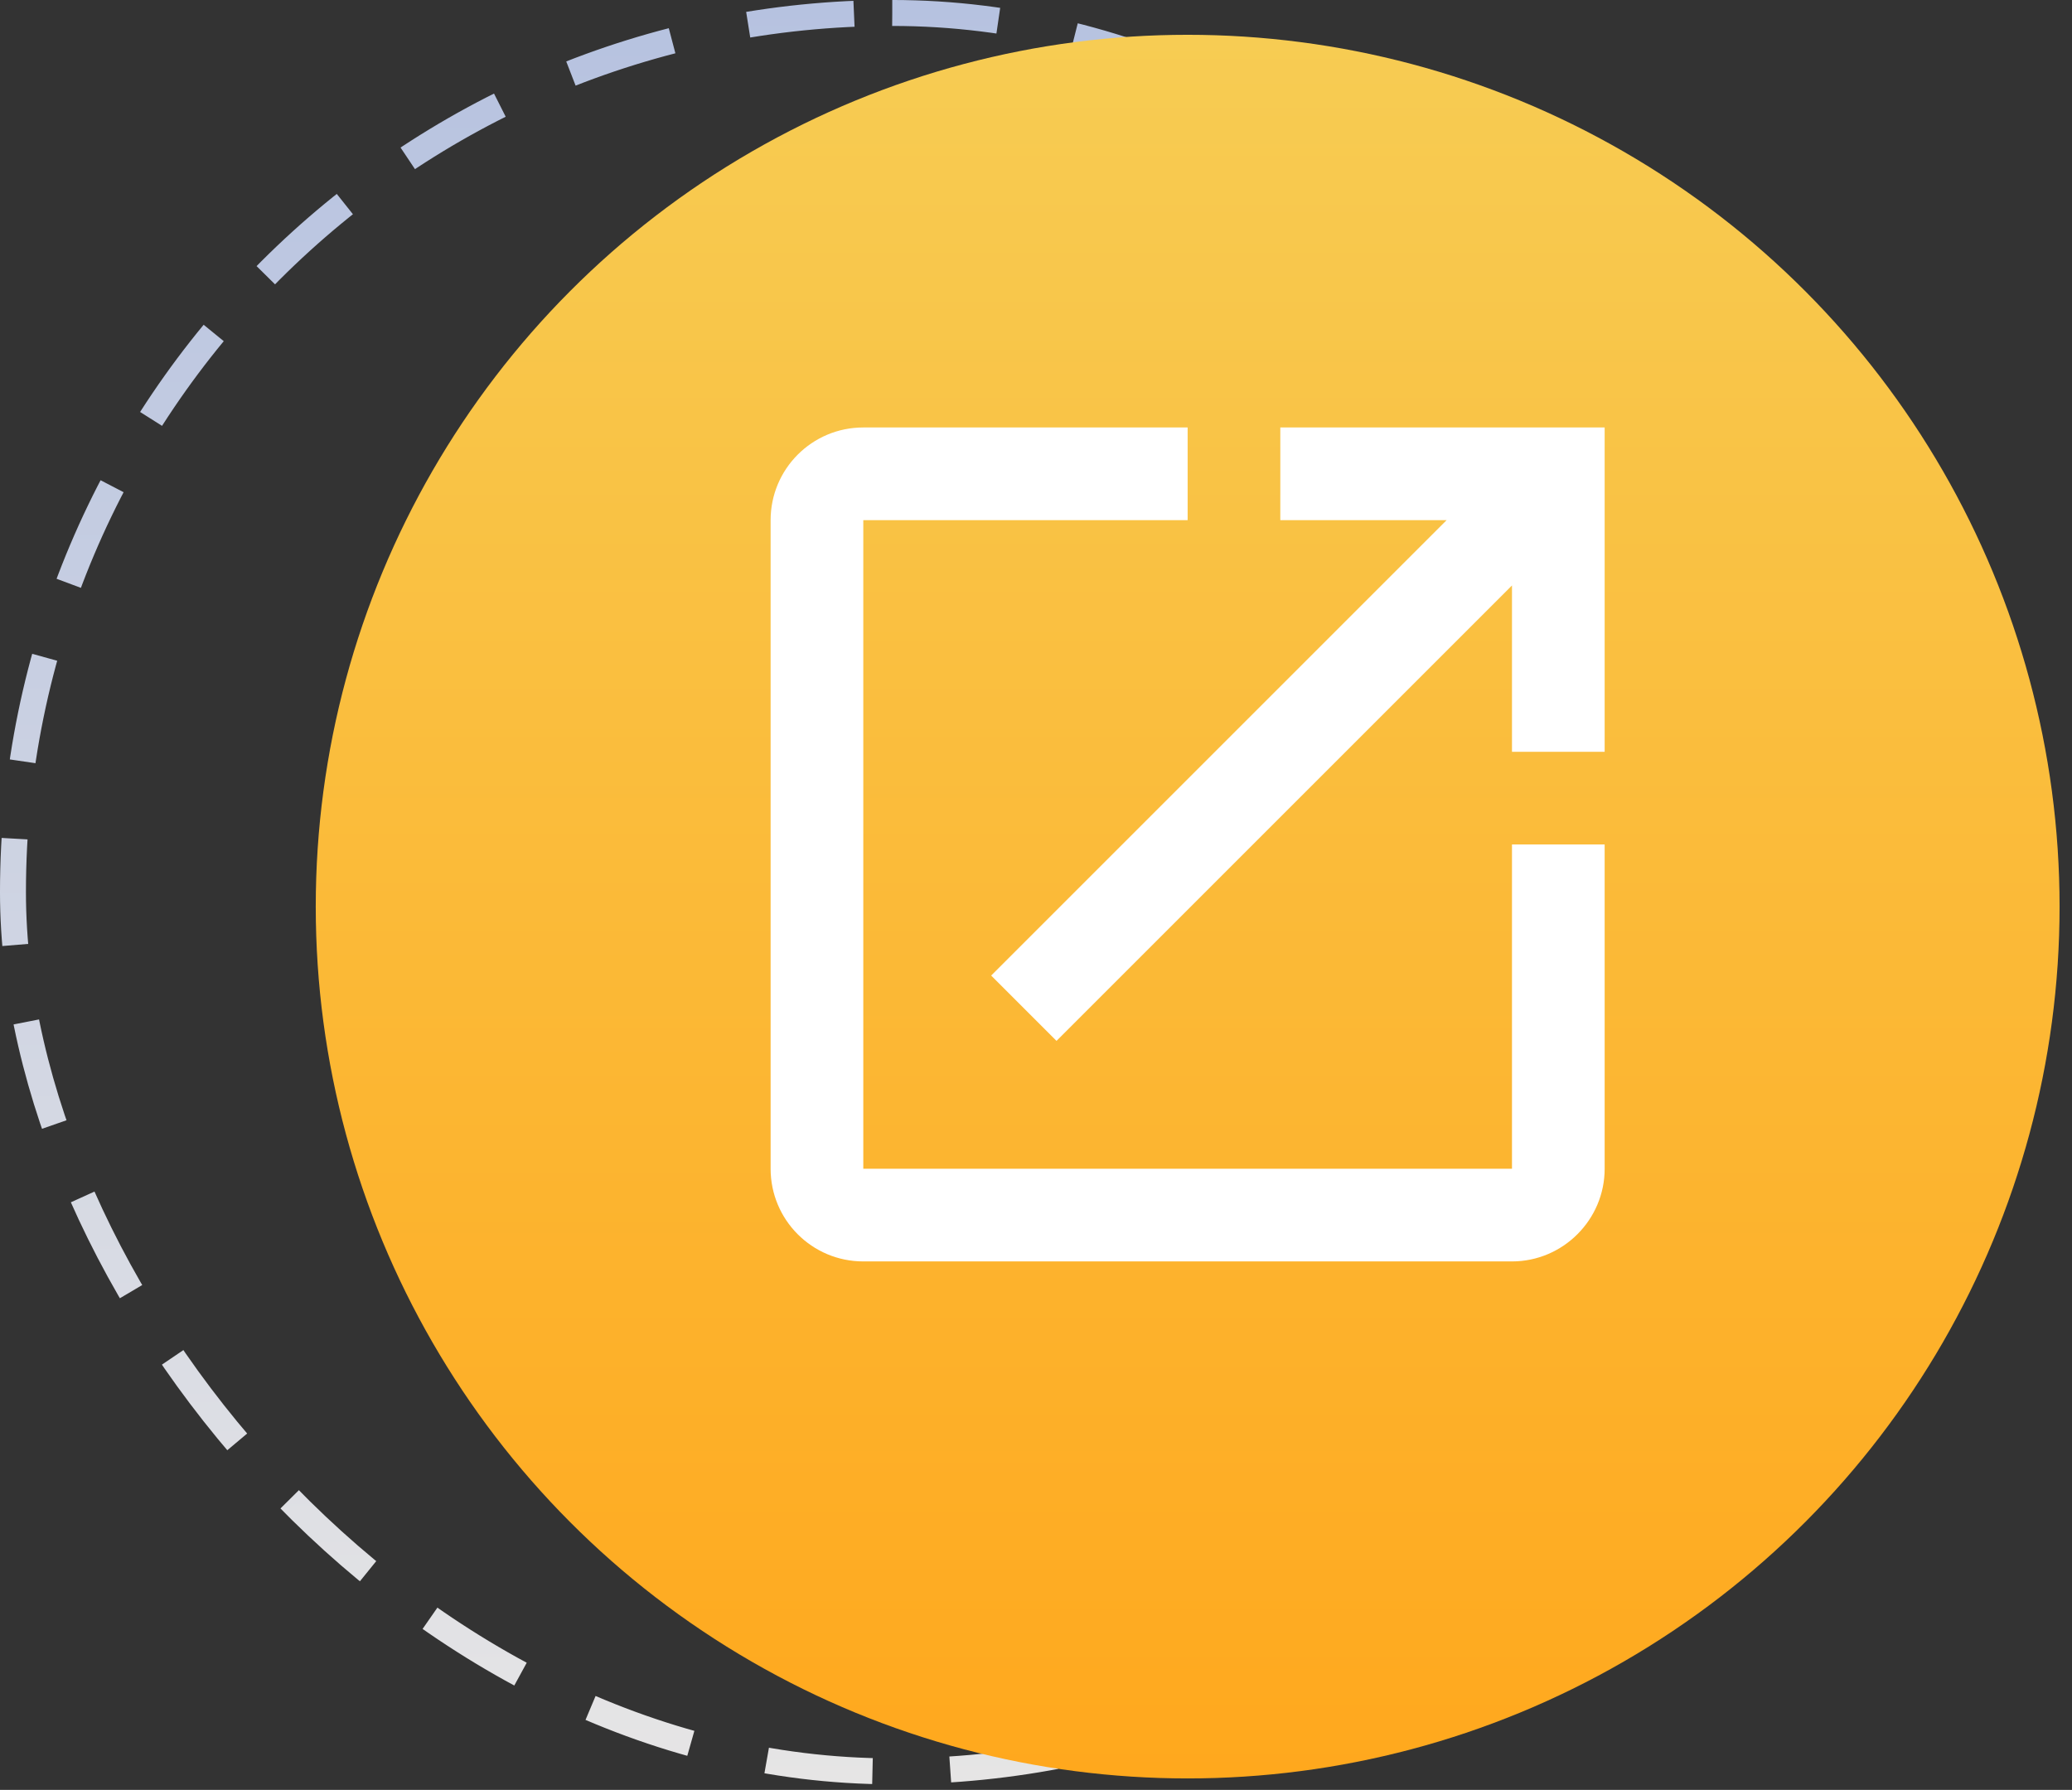 <svg width="147" height="127" viewBox="0 0 147 127" fill="none" xmlns="http://www.w3.org/2000/svg">
<rect x="0" y="0" width="147" height="127" fill="#333333" stroke="none"/>
<rect x="0.92" y="0.92" width="124.764" height="124.764" rx="62.382" stroke="url(#paint0_linear_31_412)" stroke-width="1.841" stroke-dasharray="7.55 5.52"/>
<circle cx="84.26" cy="64.328" r="61.859" fill="url(#paint1_linear_31_412)"/>
<path d="M107.269 82.929H61.247V36.906H84.258V30.331H61.247C57.598 30.331 54.672 33.29 54.672 36.906V82.929C54.672 86.545 57.598 89.503 61.247 89.503H107.269C110.886 89.503 113.844 86.545 113.844 82.929V59.917H107.269V82.929ZM90.833 30.331V36.906H102.634L70.32 69.22L74.955 73.856L107.269 41.541V53.343H113.844V30.331H90.833Z" fill="white"/>
<defs>
<linearGradient id="paint0_linear_31_412" x1="63.303" y1="0" x2="63.303" y2="126.605" gradientUnits="userSpaceOnUse">
<stop stop-color="#B6C2E0"/>
<stop offset="1" stop-color="#E6E5E5"/>
</linearGradient>
<linearGradient id="paint1_linear_31_412" x1="84.26" y1="2.469" x2="84.26" y2="126.187" gradientUnits="userSpaceOnUse">
<stop stop-color="#F7CC53"/>
<stop offset="1" stop-color="#FFA81D"/>
</linearGradient>
</defs>
</svg>
